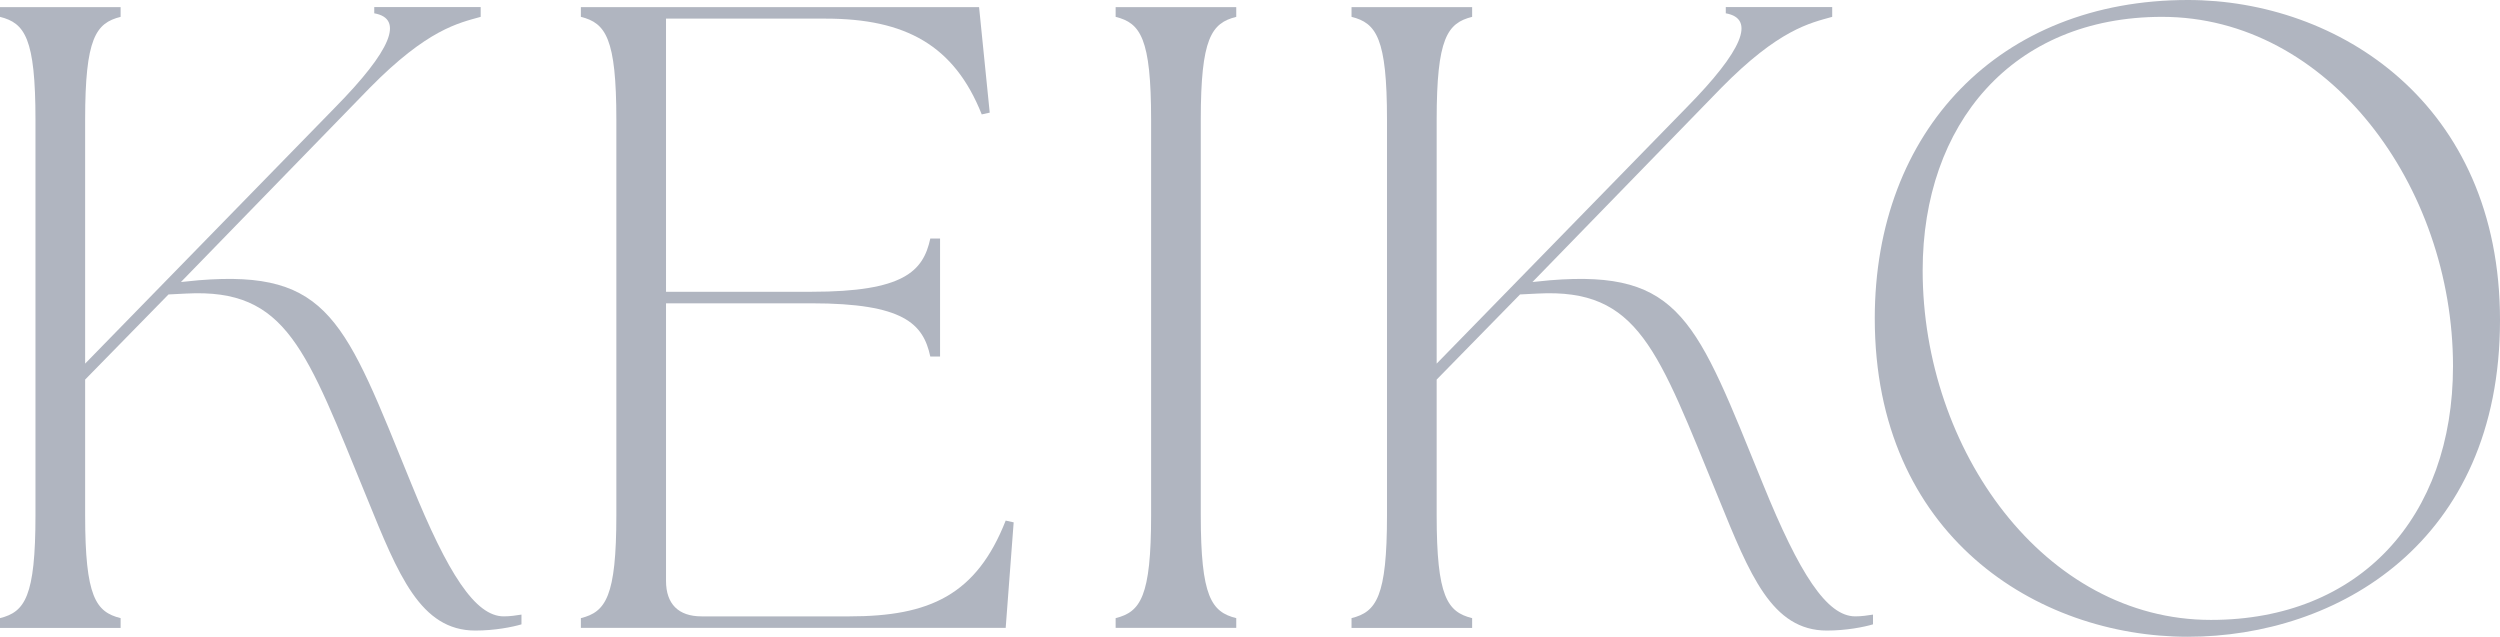 <?xml version="1.0" encoding="UTF-8"?><svg id="_イヤー_2" xmlns="http://www.w3.org/2000/svg" viewBox="0 0 385.23 98.121"><defs><style>.cls-1{fill:#b0b5c0;}</style></defs><g id="design"><g><path class="cls-1" d="M0,95.25c3.826-.957,5.466-3.28,5.466-15.852V18.449C5.466,5.876,3.826,3.553,0,2.597V1.094H18.585v1.503c-3.826,.957-5.466,3.28-5.466,15.853V56.03L51.657,16.536c8.609-8.746,10.659-13.666,6.013-14.485v-.957h16.399v1.503c-3.417,.957-8.199,1.913-17.082,10.933l-29.108,29.928,2.733-.273c20.225-1.64,22.549,6.286,32.798,31.431,5.603,13.803,9.839,20.362,14.212,20.362,.957,0,1.913-.137,2.733-.273v1.503c-1.366,.41-4.1,.957-7.106,.957-8.473,0-11.889-8.609-16.672-20.362-9.429-22.959-12.299-32.388-27.878-31.568l-2.733,.137-12.846,13.119v20.909c0,12.572,1.64,14.896,5.466,15.852v1.503H0v-1.503Z"/><path class="cls-1" d="M89.509,96.754v-1.503c3.826-.957,5.466-3.28,5.466-15.852V18.449c0-12.573-1.64-14.896-5.466-15.853V1.094h61.359l1.64,16.262-1.23,.273c-4.236-10.659-11.753-14.759-24.052-14.759h-24.598V44.96h22.412c14.212,0,17.219-3.143,18.312-8.199h1.503v18.175h-1.503c-1.093-5.056-4.1-8.199-18.312-8.199h-22.412v42.774c0,3.553,1.913,5.466,5.466,5.466h22.822c12.299,0,19.542-3.28,24.052-14.759l1.23,.273-1.23,16.262H89.509Z"/><path class="cls-1" d="M171.911,95.25c3.826-.957,5.466-3.28,5.466-15.852V18.449c0-12.573-1.64-14.896-5.466-15.853V1.094h18.585v1.503c-3.826,.957-5.466,3.28-5.466,15.853v60.949c0,12.572,1.64,14.896,5.466,15.852v1.503h-18.585v-1.503Z"/><path class="cls-1" d="M208.26,95.25c3.826-.957,5.466-3.28,5.466-15.852V18.449c0-12.573-1.64-14.896-5.466-15.853V1.094h18.585v1.503c-3.826,.957-5.466,3.28-5.466,15.853V56.03l38.537-39.494c8.61-8.746,10.659-13.666,6.013-14.485v-.957h16.399v1.503c-3.416,.957-8.199,1.913-17.082,10.933l-29.108,29.928,2.733-.273c20.225-1.64,22.548,6.286,32.798,31.431,5.603,13.803,9.839,20.362,14.212,20.362,.957,0,1.913-.137,2.733-.273v1.503c-1.367,.41-4.1,.957-7.106,.957-8.473,0-11.889-8.609-16.672-20.362-9.429-22.959-12.299-32.388-27.878-31.568l-2.733,.137-12.846,13.119v20.909c0,12.572,1.64,14.896,5.466,15.852v1.503h-18.585v-1.503Z"/><path class="cls-1" d="M288.887,49.061c0-28.972,19.269-49.061,48.24-49.061,23.095,0,48.104,15.853,48.104,49.334,0,34.301-25.145,48.787-48.104,48.787-23.232,0-48.24-15.579-48.24-49.06Zm89.101,7.379c0-27.878-19.269-53.843-44.824-53.843-23.095,0-36.898,16.536-36.898,39.084,0,27.605,18.722,53.843,44.414,53.843,22.959,0,37.307-15.852,37.307-39.084Z"/></g></g></svg>